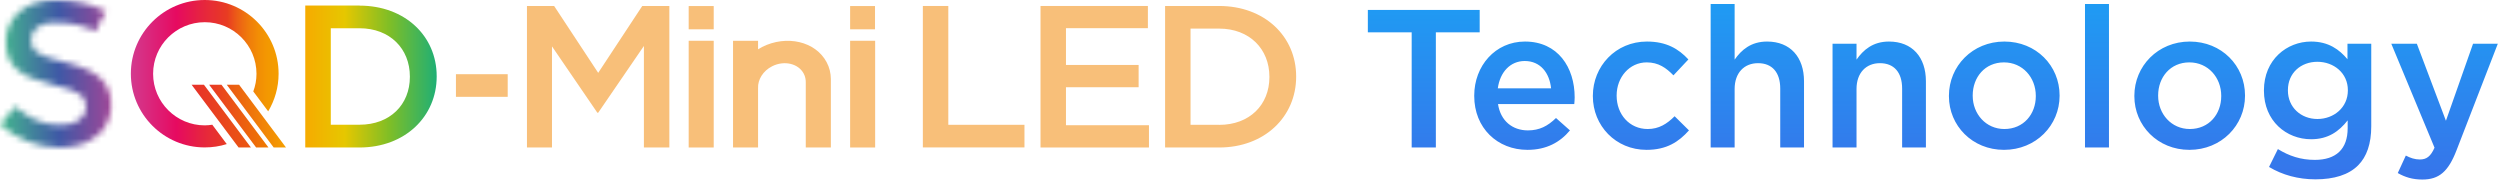 <?xml version="1.0" encoding="UTF-8"?>
<svg width="407px" height="30px" viewBox="0 0 407 30" version="1.1" xmlns="http://www.w3.org/2000/svg" xmlns:xlink="http://www.w3.org/1999/xlink">
    <title>sqd-7</title>
    <defs>
        <linearGradient x1="0.056%" y1="50.025%" x2="100%" y2="50.025%" id="linearGradient-1">
            <stop stop-color="#F6AB00" offset="0%"></stop>
            <stop stop-color="#E6C700" offset="30%"></stop>
            <stop stop-color="#7FBE26" offset="64%"></stop>
            <stop stop-color="#1FAF75" offset="100%"></stop>
        </linearGradient>
        <linearGradient x1="0%" y1="50%" x2="100%" y2="50%" id="linearGradient-2">
            <stop stop-color="#EA5613" offset="0%"></stop>
            <stop stop-color="#F5A000" offset="100%"></stop>
        </linearGradient>
        <linearGradient x1="0%" y1="50%" x2="100%" y2="50%" id="linearGradient-3">
            <stop stop-color="#E83825" offset="0%"></stop>
            <stop stop-color="#EF7B00" offset="100%"></stop>
        </linearGradient>
        <linearGradient x1="0%" y1="50%" x2="100%" y2="50%" id="linearGradient-4">
            <stop stop-color="#E7302A" offset="0%"></stop>
            <stop stop-color="#EB5810" offset="100%"></stop>
        </linearGradient>
        <linearGradient x1="0.046%" y1="50.048%" x2="100.05%" y2="50.048%" id="linearGradient-5">
            <stop stop-color="#D33A8F" offset="0%"></stop>
            <stop stop-color="#E60A60" offset="31%"></stop>
            <stop stop-color="#E62143" offset="46%"></stop>
            <stop stop-color="#E83B22" offset="65%"></stop>
            <stop stop-color="#EC5E16" offset="72%"></stop>
            <stop stop-color="#EF790C" offset="79%"></stop>
            <stop stop-color="#F28D05" offset="86%"></stop>
            <stop stop-color="#F39901" offset="93%"></stop>
            <stop stop-color="#F49D00" offset="100%"></stop>
        </linearGradient>
        <path d="M14.314,11.363 L14.279,11.34 L14.232,11.317 C13.582,11.015 12.862,10.749 12.061,10.517 C11.98,10.494 11.899,10.471 11.818,10.448 C11.423,10.332 11.017,10.228 10.587,10.124 C6.106,9.058 5.038,8.259 5.038,6.429 C5.038,4.865 6.443,3.625 8.846,3.625 C11.783,3.625 13.849,4.251 15.579,5.085 C16.032,3.95 16.6,2.873 17.251,1.853 C15.324,0.869 12.874,0 8.904,0 C4.272,-0.012 0.94,2.722 0.94,6.788 C0.94,11.12 3.75,12.591 8.718,13.784 C13.06,14.78 14,15.683 14,17.386 C14,19.181 12.398,20.351 9.856,20.351 C6.954,20.351 4.713,19.251 2.473,17.317 L0,20.247 C2.809,22.749 6.176,23.977 9.751,23.977 C10.146,23.977 10.529,23.954 10.901,23.919 C10.993,23.919 11.086,23.896 11.191,23.884 C11.516,23.849 11.829,23.803 12.143,23.734 C12.189,23.734 12.236,23.722 12.27,23.71 C12.63,23.629 12.967,23.537 13.292,23.432 C13.338,23.421 13.385,23.398 13.431,23.386 C13.733,23.282 14.023,23.166 14.302,23.027 C14.325,23.015 14.36,23.004 14.383,22.992 C15.01,22.68 15.579,22.297 16.055,21.857 L16.078,21.857 C16.299,21.637 16.496,21.417 16.682,21.185 C17.576,20.073 18.098,18.66 18.098,16.981 C18.098,14.224 16.809,12.533 14.302,11.363 L14.314,11.363 Z" id="path-6"></path>
        <linearGradient x1="100%" y1="50%" x2="0%" y2="50%" id="linearGradient-8">
            <stop stop-color="#AA4496" offset="0%"></stop>
            <stop stop-color="#3F58A6" offset="49.262%"></stop>
            <stop stop-color="#44B88E" offset="100%"></stop>
        </linearGradient>
        <linearGradient x1="49.91%" y1="-44.233%" x2="49.91%" y2="123.74%" id="linearGradient-9">
            <stop stop-color="#15ACF7" offset="0%"></stop>
            <stop stop-color="#3C6BE8" offset="100%"></stop>
        </linearGradient>
    </defs>
    <g id="Works" stroke="none" stroke-width="1" fill="none" fill-rule="evenodd">
        <g id="sqd-7">
            <g id="编组">
                <polygon id="路径" fill="#F8BF79" fill-rule="nonzero" points="74.227 12.081 82.654 12.081 82.654 15.764 74.227 15.764"></polygon>
                <polygon id="路径" fill="#F8BF79" fill-rule="nonzero" points="150.24 0.973 154.385 0.973 154.385 20.317 166.783 20.317 166.783 24 150.24 24"></polygon>
                <polygon id="路径" fill="#F8BF79" fill-rule="nonzero" points="169.395 0.973 186.877 0.973 186.877 4.587 173.539 4.587 173.539 10.575 185.368 10.575 185.368 14.201 173.539 14.201 173.539 20.386 187.051 20.386 187.051 24.012 169.395 24.012"></polygon>
                <path d="M189.676,0.973 L198.475,0.973 C205.893,0.973 211.013,5.942 211.013,12.429 L211.013,12.498 C211.013,18.985 205.893,24.012 198.475,24.012 L189.676,24.012 L189.676,0.973 Z M198.475,20.328 C203.432,20.328 206.659,17.073 206.659,12.556 L206.659,12.487 C206.659,7.981 203.421,4.657 198.475,4.657 L193.82,4.657 L193.82,20.317 L198.475,20.317 L198.475,20.328 Z" id="形状" fill="#F8BF79" fill-rule="nonzero"></path>
                <polygon id="路径" fill="#F8BF79" fill-rule="nonzero" points="85.801 0.973 90.212 0.973 97.386 11.861 104.56 0.973 108.972 0.973 108.972 24.012 104.827 24.012 104.827 7.483 97.386 18.348 97.247 18.348 89.864 7.552 89.864 24.012 85.789 24.012 85.789 0.973"></polygon>
                <polygon id="路径" fill="#F8BF79" fill-rule="nonzero" points="116.192 6.637 112.117 6.637 112.117 24.012 116.192 24.012"></polygon>
                <polygon id="路径" fill="#F8BF79" fill-rule="nonzero" points="116.192 0.985 112.117 0.985 112.117 4.772 116.192 4.772"></polygon>
                <polygon id="路径" fill="#F8BF79" fill-rule="nonzero" points="138.4 6.637 142.475 6.637 142.475 24.012 138.4 24.012"></polygon>
                <polygon id="路径" fill="#F8BF79" fill-rule="nonzero" points="142.452 0.985 138.4 0.985 138.4 4.772 142.452 4.772"></polygon>
                <path d="M135.265,12.985 L135.265,12.857 C135.253,11.919 135.044,10.992 134.58,10.135 C132.781,6.741 128.068,5.63 124.051,7.657 C123.83,7.772 123.622,7.9 123.413,8.027 L123.413,6.637 L119.338,6.637 L119.338,14.618 L119.338,24.012 L123.413,24.012 L123.413,14.34 C123.354,12.973 124.214,11.537 125.711,10.784 C127.673,9.799 129.983,10.332 130.854,12 C131.098,12.463 131.19,12.961 131.179,13.471 L131.179,24.012 L135.265,24.012 L135.265,12.985 Z" id="路径" fill="#F8BF79" fill-rule="nonzero"></path>
                <path d="M58.52,0.904 L49.697,0.904 L49.697,24.012 L58.52,24.012 C65.949,24.012 71.092,18.962 71.092,12.464 L71.092,12.394 C71.092,5.896 65.961,0.915 58.52,0.915 L58.52,0.904 Z M66.727,12.522 C66.727,17.039 63.488,20.305 58.52,20.305 L53.853,20.305 L53.853,4.599 L58.52,4.599 C63.488,4.599 66.727,7.935 66.727,12.452 L66.727,12.522 Z" id="形状" fill="url(#linearGradient-1)" fill-rule="nonzero"></path>
                <polygon id="路径" fill="url(#linearGradient-2)" fill-rule="nonzero" points="36.916 13.795 44.555 24.012 46.563 24.012 38.924 13.795"></polygon>
                <polygon id="路径" fill="url(#linearGradient-3)" fill-rule="nonzero" points="34.049 13.795 41.699 24.012 43.707 24.012 36.057 13.795"></polygon>
                <polygon id="路径" fill="url(#linearGradient-4)" fill-rule="nonzero" points="31.193 13.795 38.844 24.012 40.852 24.012 33.202 13.795"></polygon>
                <path d="M33.341,20.409 C28.697,20.409 24.925,16.645 24.925,12.012 C24.925,7.378 28.697,3.614 33.341,3.614 C37.984,3.614 41.757,7.378 41.757,12.012 C41.757,13.019 41.572,13.992 41.235,14.884 L43.661,18.127 C44.729,16.332 45.356,14.247 45.356,12 C45.356,5.375 39.97,-5.99749647e-25 33.329,-5.99749647e-25 C26.689,-5.99749647e-25 21.303,5.375 21.303,12 C21.303,18.625 26.689,24 33.329,24 C34.583,24 35.79,23.815 36.916,23.456 L34.56,20.305 C34.154,20.363 33.747,20.409 33.329,20.409 L33.341,20.409 Z" id="路径" fill="url(#linearGradient-5)" fill-rule="nonzero"></path>
                <g id="矩形-Clipped" transform="translate(0, 0.023)">
                    <mask id="mask-7" fill="white">
                        <use xlink:href="#path-6"></use>
                    </mask>
                    <g id="path-6"></g>
                    <rect id="矩形" fill="url(#linearGradient-8)" mask="url(#mask-7)" x="0" y="0" width="19" height="28"></rect>
                </g>
            </g>
            <path d="M229.821,24.012 L229.821,5.26 L222.685,5.26 L222.685,1.612 L240.893,1.612 L240.893,5.26 L233.757,5.26 L233.757,24.012 L229.821,24.012 Z M248.676,24.396 C243.78,24.396 240.004,20.844 240.004,15.628 L240.004,15.564 C240.004,10.732 243.428,6.764 248.26,6.764 C253.636,6.764 256.356,10.988 256.356,15.852 C256.356,16.204 256.324,16.556 256.292,16.94 L243.876,16.94 C244.292,19.692 246.244,21.228 248.74,21.228 C250.628,21.228 251.972,20.524 253.316,19.212 L255.588,21.228 C253.988,23.148 251.78,24.396 248.676,24.396 Z M243.844,14.38 L252.516,14.38 C252.26,11.884 250.788,9.932 248.228,9.932 C245.86,9.932 244.196,11.756 243.844,14.38 Z M268.053,24.396 C263.029,24.396 259.317,20.46 259.317,15.66 L259.317,15.596 C259.317,10.796 263.029,6.764 268.117,6.764 C271.285,6.764 273.269,7.948 274.869,9.676 L272.437,12.268 C271.253,11.052 270.005,10.156 268.085,10.156 C265.269,10.156 263.189,12.588 263.189,15.532 L263.189,15.596 C263.189,18.604 265.269,21.004 268.245,21.004 C270.069,21.004 271.381,20.172 272.629,18.924 L274.965,21.228 C273.301,23.084 271.349,24.396 268.053,24.396 Z M278.494,24.012 L278.494,0.652 L282.398,0.652 L282.398,9.708 C283.486,8.14 285.054,6.764 287.678,6.764 C291.486,6.764 293.694,9.324 293.694,13.228 L293.694,24.012 L289.822,24.012 L289.822,14.412 C289.822,11.788 288.51,10.284 286.206,10.284 C283.966,10.284 282.398,11.852 282.398,14.476 L282.398,24.012 L278.494,24.012 Z M298.338,24.012 L298.338,7.116 L302.242,7.116 L302.242,9.708 C303.33,8.14 304.898,6.764 307.522,6.764 C311.33,6.764 313.538,9.324 313.538,13.228 L313.538,24.012 L309.666,24.012 L309.666,14.412 C309.666,11.788 308.354,10.284 306.05,10.284 C303.81,10.284 302.242,11.852 302.242,14.476 L302.242,24.012 L298.338,24.012 Z M326.245,24.396 C321.093,24.396 317.285,20.46 317.285,15.66 L317.285,15.596 C317.285,10.764 321.125,6.764 326.309,6.764 C331.493,6.764 335.301,10.7 335.301,15.532 L335.301,15.596 C335.301,20.396 331.461,24.396 326.245,24.396 Z M326.309,21.004 C329.445,21.004 331.429,18.572 331.429,15.66 L331.429,15.596 C331.429,12.62 329.285,10.156 326.245,10.156 C323.141,10.156 321.157,12.588 321.157,15.532 L321.157,15.596 C321.157,18.54 323.301,21.004 326.309,21.004 Z M339.437,24.012 L339.437,0.652 L343.341,0.652 L343.341,24.012 L339.437,24.012 Z M356.433,24.396 C351.281,24.396 347.473,20.46 347.473,15.66 L347.473,15.596 C347.473,10.764 351.313,6.764 356.497,6.764 C361.681,6.764 365.489,10.7 365.489,15.532 L365.489,15.596 C365.489,20.396 361.649,24.396 356.433,24.396 Z M356.497,21.004 C359.633,21.004 361.617,18.572 361.617,15.66 L361.617,15.596 C361.617,12.62 359.473,10.156 356.433,10.156 C353.329,10.156 351.345,12.588 351.345,15.532 L351.345,15.596 C351.345,18.54 353.489,21.004 356.497,21.004 Z M376.952,29.196 C374.168,29.196 371.576,28.492 369.4,27.18 L370.84,24.268 C372.664,25.388 374.552,26.028 376.856,26.028 C380.312,26.028 382.2,24.268 382.2,20.876 L382.2,19.596 C380.792,21.388 379.032,22.668 376.248,22.668 C372.248,22.668 368.568,19.724 368.568,14.764 L368.568,14.7 C368.568,9.708 372.312,6.764 376.248,6.764 C379.096,6.764 380.856,8.076 382.168,9.644 L382.168,7.116 L386.04,7.116 L386.04,20.556 C386.04,23.404 385.304,25.516 383.896,26.924 C382.36,28.46 379.992,29.196 376.952,29.196 Z M377.272,19.372 C379.96,19.372 382.232,17.484 382.232,14.732 L382.232,14.668 C382.232,11.916 379.96,10.06 377.272,10.06 C374.584,10.06 372.472,11.884 372.472,14.668 L372.472,14.732 C372.472,17.484 374.616,19.372 377.272,19.372 Z M398.197,19.66 L402.613,7.116 L406.645,7.116 L399.925,24.46 C398.581,27.948 397.077,29.228 394.357,29.228 C392.757,29.228 391.541,28.844 390.357,28.172 L391.669,25.324 C392.373,25.708 393.141,25.964 393.941,25.964 C395.029,25.964 395.701,25.484 396.341,24.044 L389.301,7.116 L393.461,7.116 L398.197,19.66 Z" id="形状" fill="url(#linearGradient-9)" fill-rule="nonzero"></path>
        </g>
    </g>
</svg>